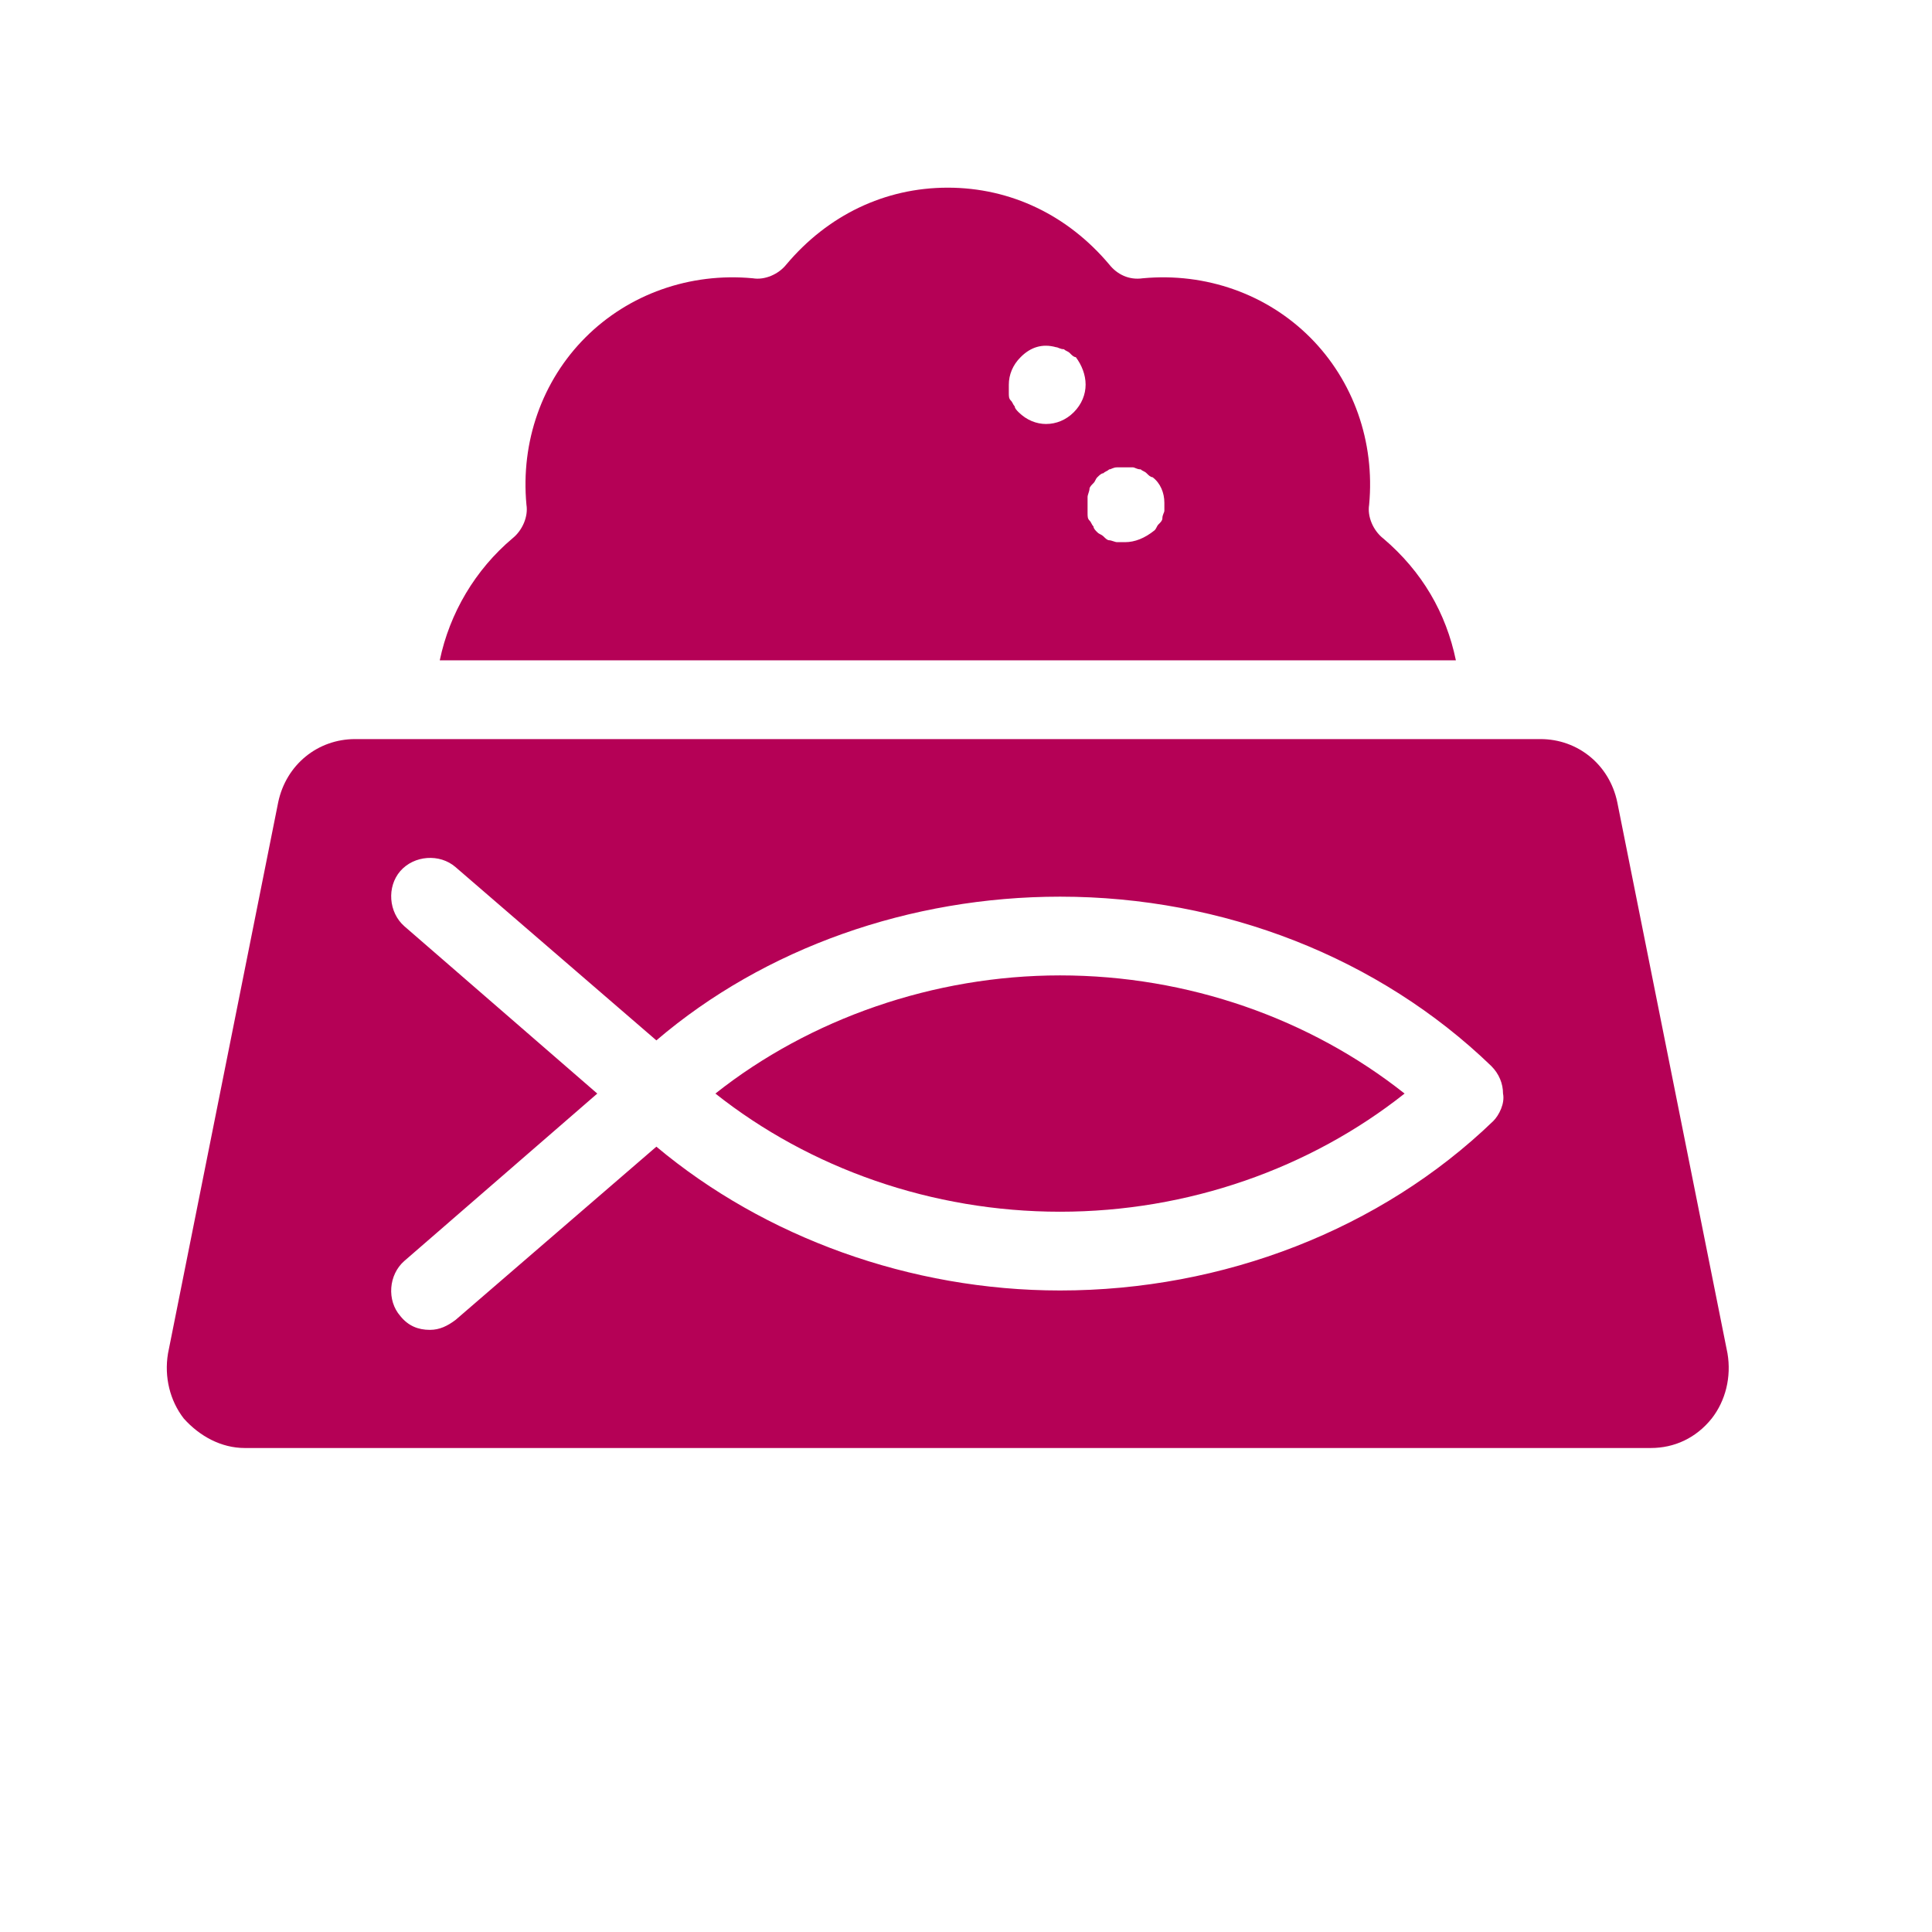 <?xml version="1.0" encoding="UTF-8"?><svg id="Ebene_1" xmlns="http://www.w3.org/2000/svg" viewBox="0 0 800 800"><defs><style>.cls-1{fill:#b50156;}</style></defs><path class="cls-1" d="M438.94,403.89c52.99,0,103.54,17.93,142.67,48.93-39.13,31-89.68,48.93-142.67,48.93s-103.58-17.93-142.71-48.93c39.13-31,90.51-48.93,142.71-48.93m179.36,60.34c-46.48,44.82-111.71,70.13-179.36,70.13-62,0-122.33-22.03-167.15-59.55l-83.16,71.75c-3.28,2.45-6.55,4.11-10.62,4.11-4.9,0-8.96-1.66-12.24-5.72-5.69-6.52-4.86-17.14,1.66-22.82l79.89-69.3-79.89-69.3c-6.52-5.72-7.34-16.31-1.66-22.86,5.72-6.52,16.31-7.31,22.86-1.62l83.16,71.75c44.82-38.3,105.16-59.51,167.15-59.51,67.65,0,132.09,25.27,178.57,70.13,3.24,3.24,4.86,7.31,4.86,11.41,.83,4.07-1.62,8.96-4.07,11.41Zm97.02,96.19l-45.65-228.28c-3.24-15.48-16.31-26.1-31.79-26.1H147.04c-15.52,0-28.55,10.62-31.83,26.1l-45.65,228.32c-1.62,9.76,.83,19.55,6.52,26.89,6.55,7.34,15.52,12.24,25.27,12.24H683.53c9.79,0,18.76-4.11,25.27-12.24,5.72-7.34,8.17-17.14,6.52-26.93ZM482.14,211.46c0,.83-.83,1.62-.83,3.24,0,.83-.79,1.66-1.62,2.45-.79,.83-.79,1.66-1.62,2.45-4.07,3.28-8.17,4.9-12.24,4.9h-3.28c-.79,0-2.41-.79-3.24-.79s-1.62-.83-2.45-1.66c-.83-.79-1.62-.79-2.45-1.62-.83-.79-1.62-1.62-1.62-2.45-.83-.79-.83-1.62-1.66-2.45-.79-.79-.79-1.62-.79-3.24v-6.52c0-.83,.79-2.45,.79-3.28s.83-1.62,1.66-2.45c.79-.79,.79-1.62,1.62-2.45,.83-.79,1.62-1.62,2.45-1.62,.83-.83,1.62-.83,2.45-1.62,.83,0,1.62-.83,3.24-.83h6.55c.79,0,1.62,.83,3.24,.83,.83,.79,1.66,.79,2.45,1.62,.83,.83,1.62,1.62,2.45,1.62,3.28,2.45,4.9,6.52,4.9,10.58v3.28Zm-48.93-35.89c-4.07,0-8.14-1.62-11.41-4.86-.83-.83-1.62-1.66-1.62-2.45-.83-.83-.83-1.66-1.66-2.45-.79-.83-.79-1.66-.79-3.28v-3.24c0-4.11,1.62-8.17,4.9-11.41,4.07-4.11,8.96-5.72,14.65-4.11,.83,0,1.66,.83,3.28,.83,.79,.79,1.62,.79,2.45,1.62,.79,.83,1.62,1.66,2.45,1.66,2.45,3.24,4.07,7.31,4.07,11.37s-1.62,8.17-4.9,11.45c-3.24,3.24-7.34,4.86-11.41,4.86m139.43,47.31c-4.07-3.28-6.52-8.96-5.72-13.86,2.45-26.1-6.52-51.37-24.44-69.3-17.93-17.93-43.2-26.93-69.3-24.48-5.72,.83-10.62-1.62-13.86-5.69-17.14-20.38-40.79-31.83-66.89-31.83s-49.72,11.45-66.85,31.83c-3.24,4.07-8.96,6.52-13.86,5.69-26.1-2.45-51.37,6.55-69.3,24.48-17.93,17.93-26.89,43.2-24.44,69.3,.79,4.9-1.66,10.58-5.72,13.86-15.48,13.03-26.1,31-30.17,50.55h420.75c-4.07-19.55-13.86-36.69-30.17-50.55Z"/></svg>